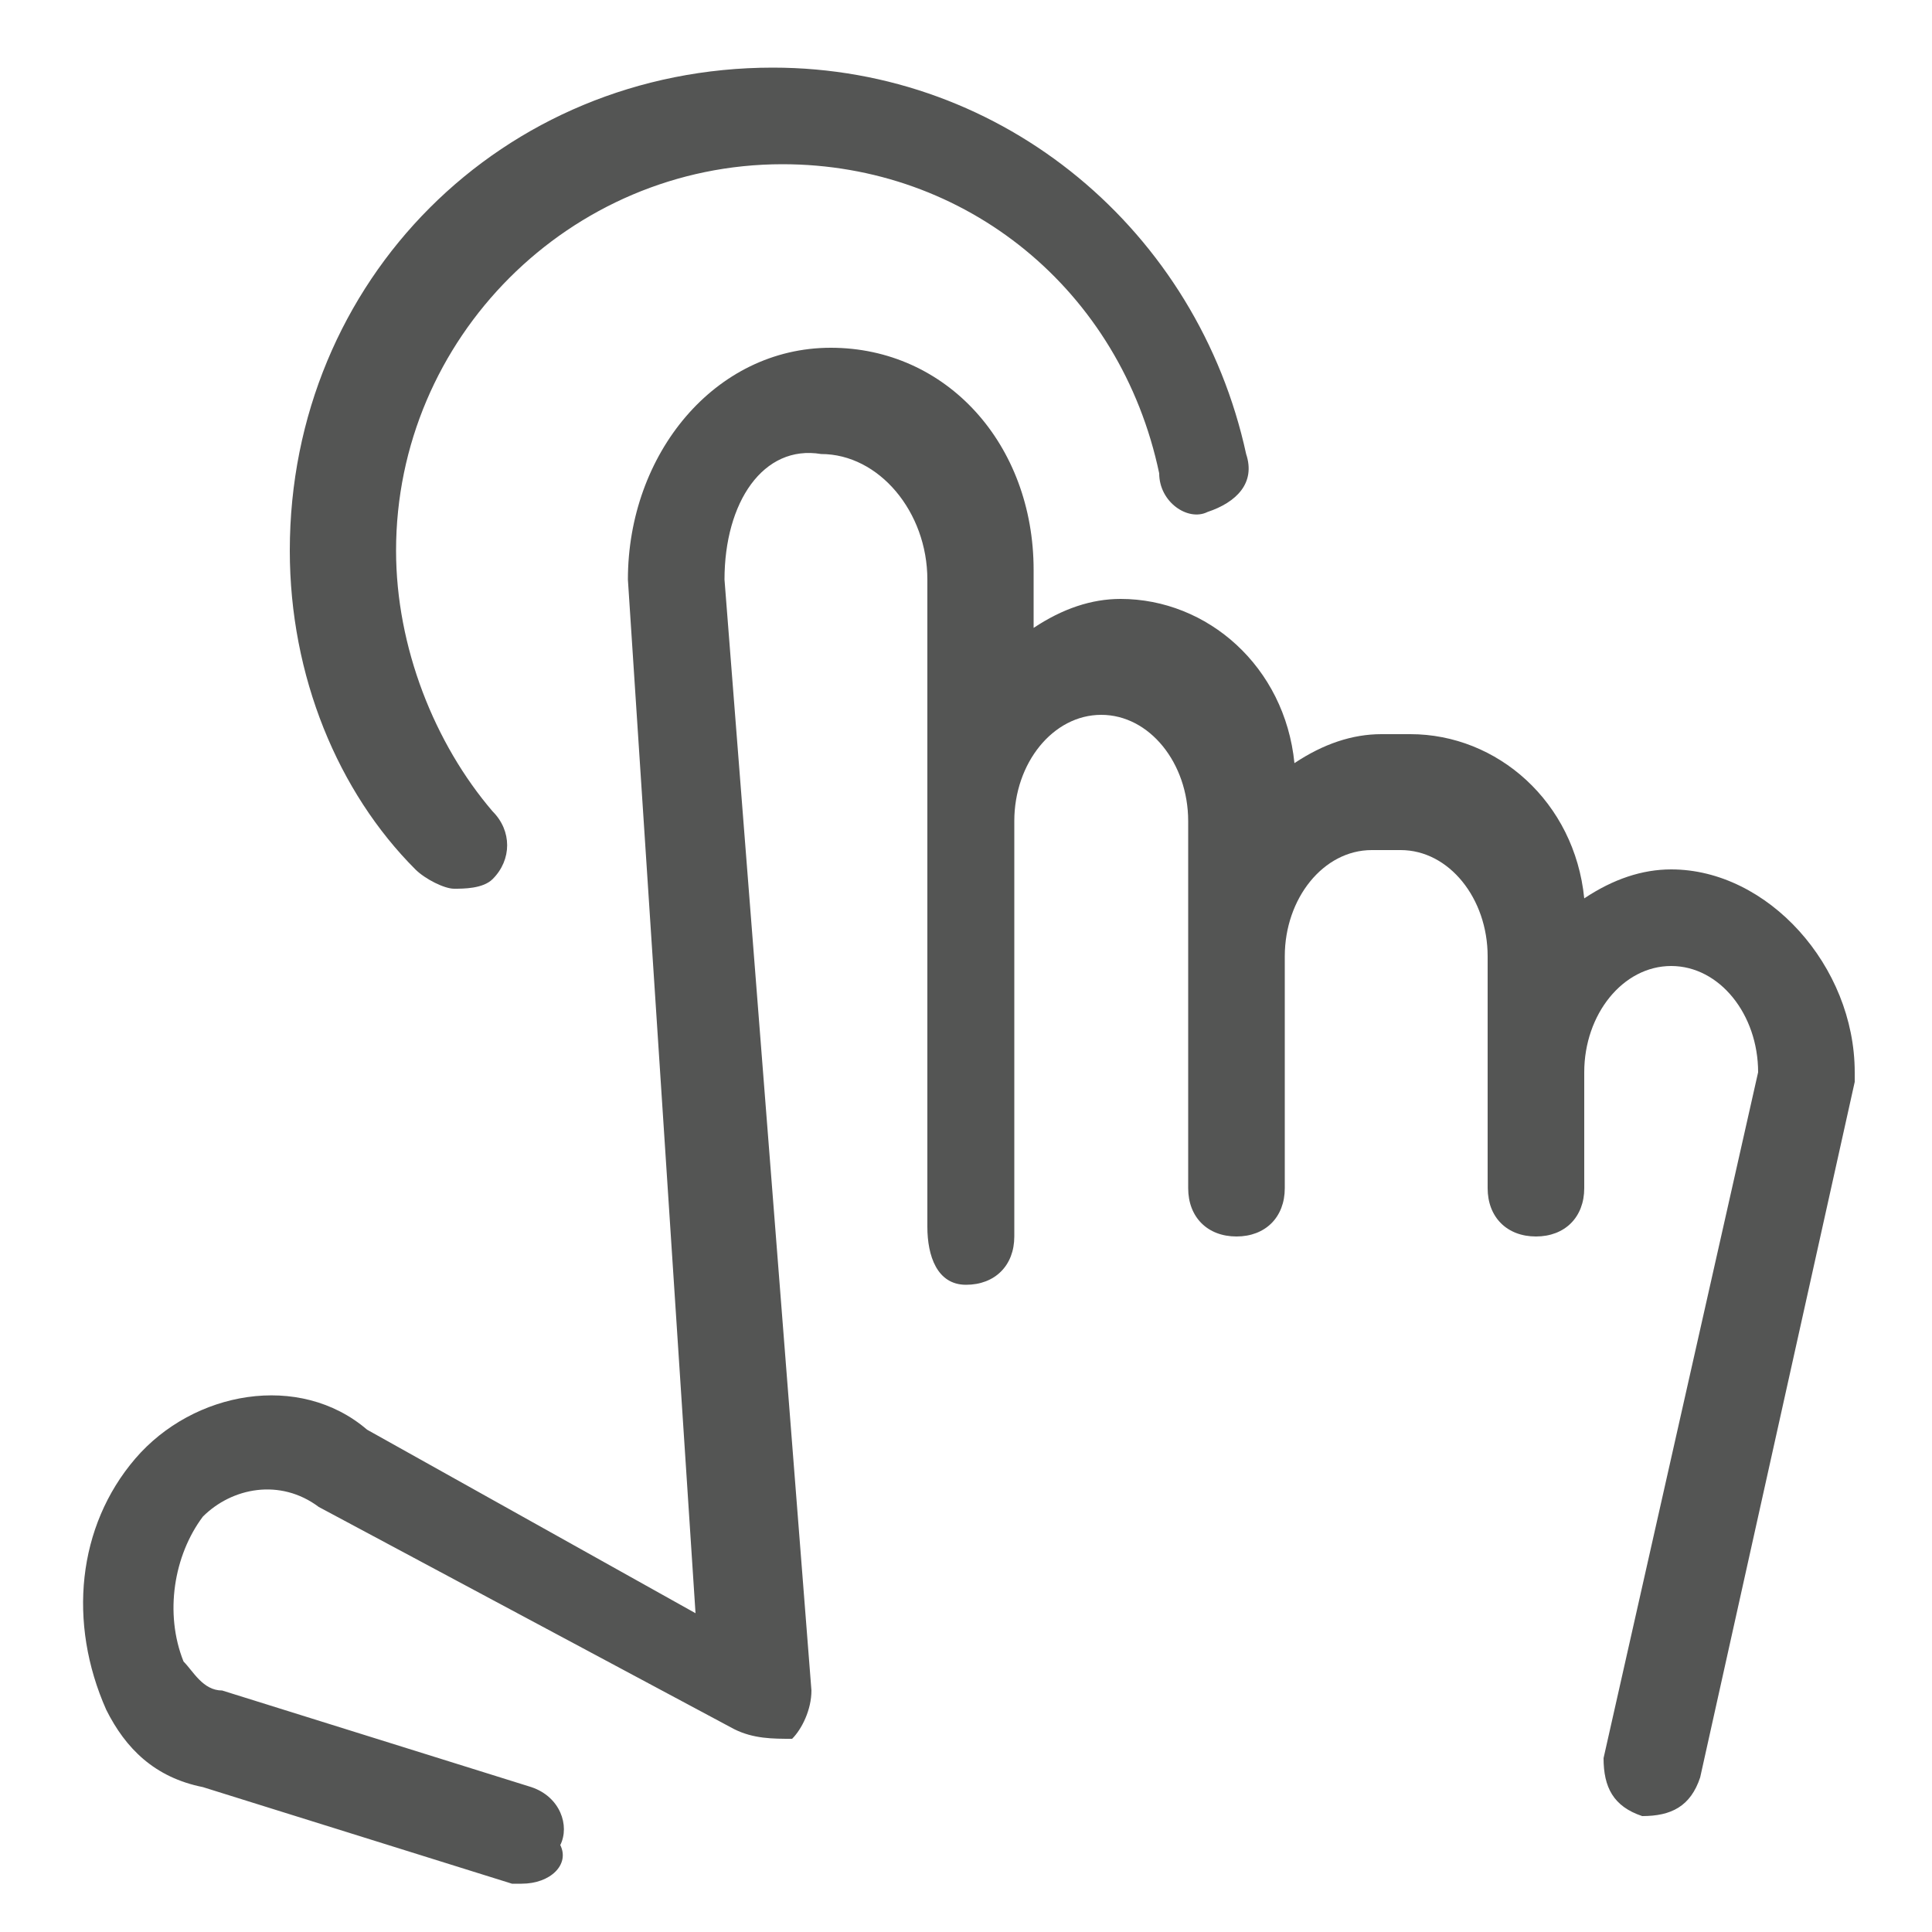 <?xml version="1.0" encoding="utf-8"?>
<!-- Generator: Adobe Illustrator 23.0.2, SVG Export Plug-In . SVG Version: 6.00 Build 0)  -->
<svg version="1.1" id="Шар_1" xmlns="http://www.w3.org/2000/svg" xmlns:xlink="http://www.w3.org/1999/xlink" x="0px" y="0px"
	 viewBox="0 0 20 20" style="enable-background:new 0 0 20 20;" xml:space="preserve">
<style type="text/css">
	.st0{fill:#545554;}
</style>
<title>kkk</title>
<g>
	<path class="st0" d="M5.4,19.5c0,0-0.1,0-0.1,0l-3.2-1c-0.5-0.1-0.8-0.4-1-0.8c-0.4-0.9-0.3-1.9,0.3-2.6c0.6-0.7,1.7-0.9,2.4-0.3
		l3.4,1.9L6.5,6c0-1.3,0.9-2.4,2.1-2.4s2.1,1,2.1,2.3v0.6c0.3-0.2,0.6-0.3,0.9-0.3c0.9,0,1.7,0.7,1.8,1.7c0.3-0.2,0.6-0.3,0.9-0.3
		h0.3c0.9,0,1.7,0.7,1.8,1.7c0.3-0.2,0.6-0.3,0.9-0.3c1,0,1.9,1,1.9,2.1c0,0,0,0.1,0,0.1l-1.6,7.2c-0.1,0.3-0.3,0.4-0.6,0.4
		c-0.3-0.1-0.4-0.3-0.4-0.6l1.6-7.1c0-0.6-0.4-1.1-0.9-1.1c-0.5,0-0.9,0.5-0.9,1.1v1.2c0,0.3-0.2,0.5-0.5,0.5
		c-0.3,0-0.5-0.2-0.5-0.5V9.9c0-0.6-0.4-1.1-0.9-1.1h-0.3c-0.5,0-0.9,0.5-0.9,1.1v2.4c0,0.3-0.2,0.5-0.5,0.5s-0.5-0.2-0.5-0.5V8.5
		c0-0.6-0.4-1.1-0.9-1.1c-0.5,0-0.9,0.5-0.9,1.1v4.3c0,0.3-0.2,0.5-0.5,0.5S9.6,13,9.6,12.7V6c0-0.7-0.5-1.3-1.1-1.3
		C7.9,4.6,7.5,5.2,7.5,6l0.9,11.5c0,0.2-0.1,0.4-0.2,0.5C8,18,7.8,18,7.6,17.9l-4.3-2.3c-0.4-0.3-0.9-0.2-1.2,0.1
		c-0.3,0.4-0.4,1-0.2,1.5c0.1,0.1,0.2,0.3,0.4,0.3l3.2,1c0.3,0.1,0.4,0.4,0.3,0.6C5.9,19.3,5.7,19.5,5.4,19.5z"/>
</g>
<g>
	<path class="st0" d="M4.7,9.2c-0.1,0-0.3-0.1-0.4-0.2C3.5,8.2,3,7,3,5.7c0-2.8,2.2-5,5-5c2.4,0,4.4,1.7,4.9,4
		C13,5,12.8,5.2,12.5,5.3C12.3,5.4,12,5.2,12,4.9c-0.4-1.9-2-3.2-3.9-3.2c-2.2,0-4,1.8-4,4c0,1,0.4,2,1,2.7c0.2,0.2,0.2,0.5,0,0.7
		C5,9.2,4.8,9.2,4.7,9.2z"/>
</g>
</svg>
